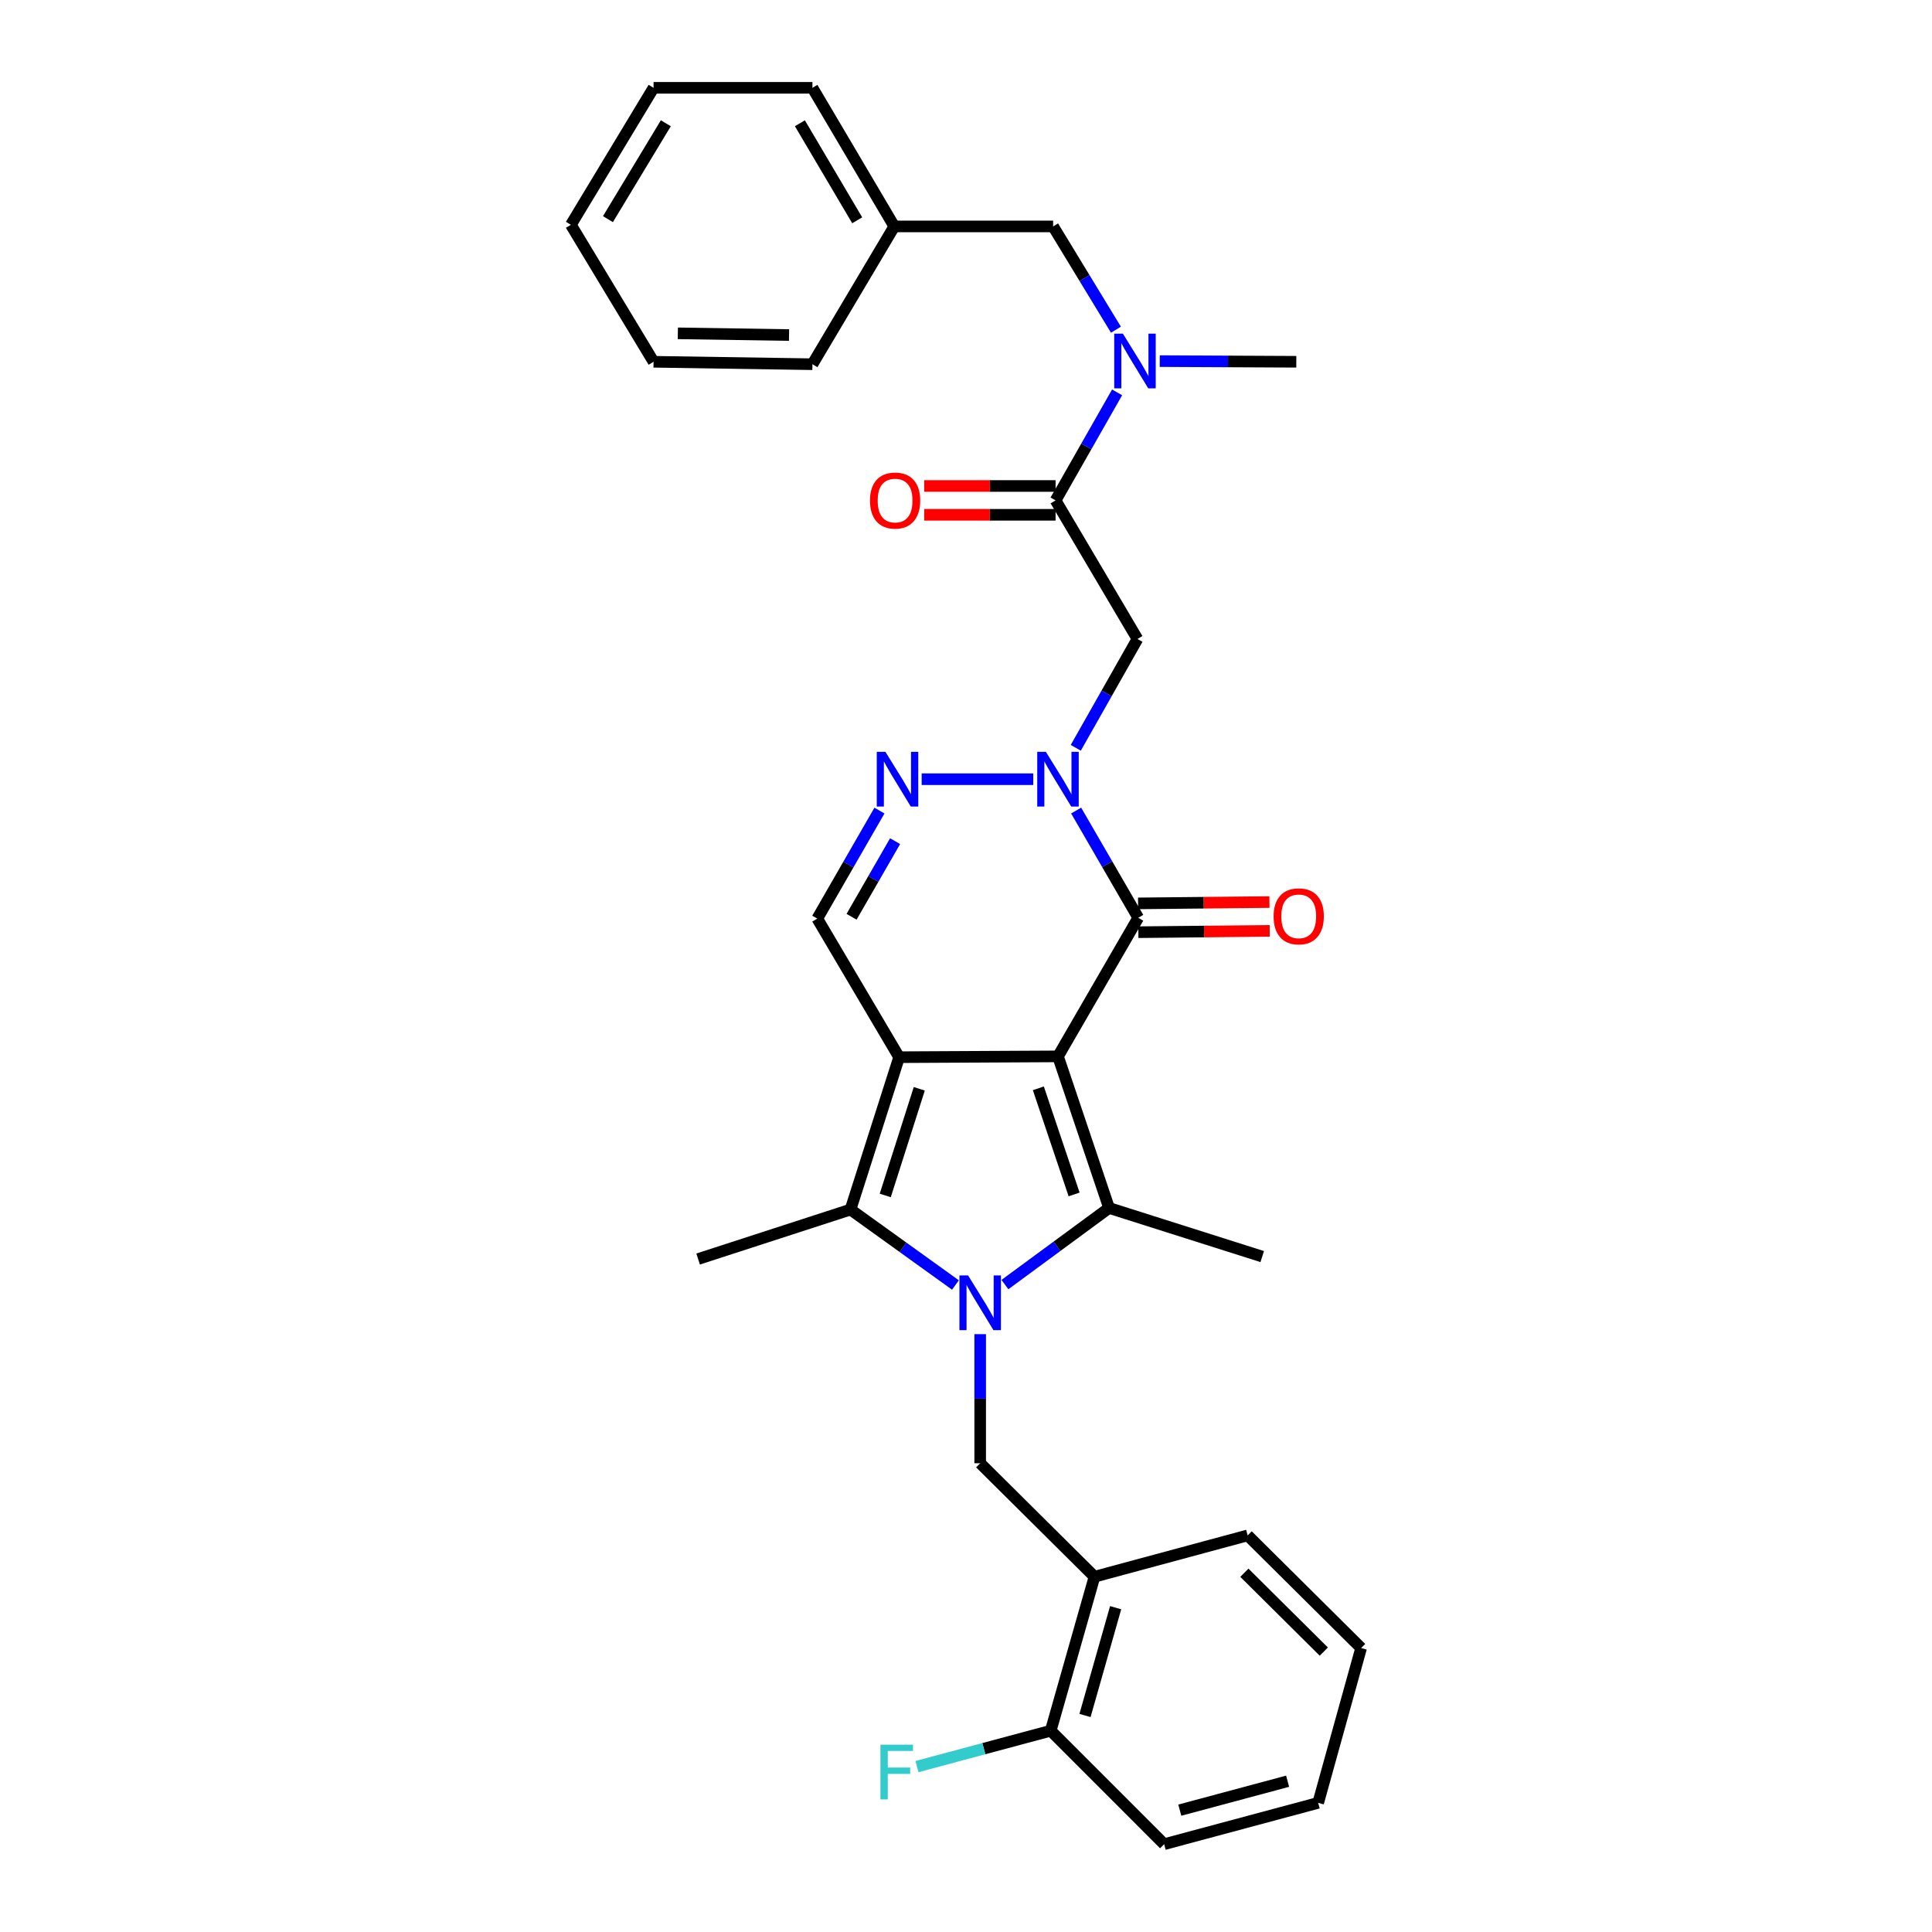 <?xml version='1.0' encoding='iso-8859-1'?>
<svg version='1.1' baseProfile='full'
              xmlns='http://www.w3.org/2000/svg'
                      xmlns:rdkit='http://www.rdkit.org/xml'
                      xmlns:xlink='http://www.w3.org/1999/xlink'
                  xml:space='preserve'
width='1000px' height='1000px' viewBox='0 0 1000 1000'>
<!-- END OF HEADER -->
<rect style='opacity:1.0;fill:#FFFFFF;stroke:none' width='1000' height='1000' x='0' y='0'> </rect>
<path class='bond-0' d='M 547.614,546.778 L 465.385,547.2' style='fill:none;fill-rule:evenodd;stroke:#000000;stroke-width:6px;stroke-linecap:butt;stroke-linejoin:miter;stroke-opacity:1' />
<path class='bond-2' d='M 547.614,546.778 L 574.052,625.246' style='fill:none;fill-rule:evenodd;stroke:#000000;stroke-width:6px;stroke-linecap:butt;stroke-linejoin:miter;stroke-opacity:1' />
<path class='bond-2' d='M 537.448,563.31 L 555.954,618.237' style='fill:none;fill-rule:evenodd;stroke:#000000;stroke-width:6px;stroke-linecap:butt;stroke-linejoin:miter;stroke-opacity:1' />
<path class='bond-4' d='M 547.614,546.778 L 589.148,475.045' style='fill:none;fill-rule:evenodd;stroke:#000000;stroke-width:6px;stroke-linecap:butt;stroke-linejoin:miter;stroke-opacity:1' />
<path class='bond-3' d='M 465.385,547.2 L 440.223,626.066' style='fill:none;fill-rule:evenodd;stroke:#000000;stroke-width:6px;stroke-linecap:butt;stroke-linejoin:miter;stroke-opacity:1' />
<path class='bond-3' d='M 475.818,563.563 L 458.205,618.769' style='fill:none;fill-rule:evenodd;stroke:#000000;stroke-width:6px;stroke-linecap:butt;stroke-linejoin:miter;stroke-opacity:1' />
<path class='bond-8' d='M 465.385,547.2 L 423.015,475.468' style='fill:none;fill-rule:evenodd;stroke:#000000;stroke-width:6px;stroke-linecap:butt;stroke-linejoin:miter;stroke-opacity:1' />
<path class='bond-1' d='M 520.151,664.895 L 547.102,645.071' style='fill:none;fill-rule:evenodd;stroke:#0000FF;stroke-width:6px;stroke-linecap:butt;stroke-linejoin:miter;stroke-opacity:1' />
<path class='bond-1' d='M 547.102,645.071 L 574.052,625.246' style='fill:none;fill-rule:evenodd;stroke:#000000;stroke-width:6px;stroke-linecap:butt;stroke-linejoin:miter;stroke-opacity:1' />
<path class='bond-9' d='M 507.341,690.555 L 507.341,723.966' style='fill:none;fill-rule:evenodd;stroke:#0000FF;stroke-width:6px;stroke-linecap:butt;stroke-linejoin:miter;stroke-opacity:1' />
<path class='bond-9' d='M 507.341,723.966 L 507.341,757.377' style='fill:none;fill-rule:evenodd;stroke:#000000;stroke-width:6px;stroke-linecap:butt;stroke-linejoin:miter;stroke-opacity:1' />
<path class='bond-32' d='M 494.534,665.112 L 467.379,645.589' style='fill:none;fill-rule:evenodd;stroke:#0000FF;stroke-width:6px;stroke-linecap:butt;stroke-linejoin:miter;stroke-opacity:1' />
<path class='bond-32' d='M 467.379,645.589 L 440.223,626.066' style='fill:none;fill-rule:evenodd;stroke:#000000;stroke-width:6px;stroke-linecap:butt;stroke-linejoin:miter;stroke-opacity:1' />
<path class='bond-17' d='M 574.052,625.246 L 653.324,650.399' style='fill:none;fill-rule:evenodd;stroke:#000000;stroke-width:6px;stroke-linecap:butt;stroke-linejoin:miter;stroke-opacity:1' />
<path class='bond-18' d='M 440.223,626.066 L 361.349,651.667' style='fill:none;fill-rule:evenodd;stroke:#000000;stroke-width:6px;stroke-linecap:butt;stroke-linejoin:miter;stroke-opacity:1' />
<path class='bond-5' d='M 589.148,475.045 L 573.08,447.295' style='fill:none;fill-rule:evenodd;stroke:#000000;stroke-width:6px;stroke-linecap:butt;stroke-linejoin:miter;stroke-opacity:1' />
<path class='bond-5' d='M 573.08,447.295 L 557.013,419.545' style='fill:none;fill-rule:evenodd;stroke:#0000FF;stroke-width:6px;stroke-linecap:butt;stroke-linejoin:miter;stroke-opacity:1' />
<path class='bond-13' d='M 589.223,482.501 L 623.218,482.159' style='fill:none;fill-rule:evenodd;stroke:#000000;stroke-width:6px;stroke-linecap:butt;stroke-linejoin:miter;stroke-opacity:1' />
<path class='bond-13' d='M 623.218,482.159 L 657.212,481.817' style='fill:none;fill-rule:evenodd;stroke:#FF0000;stroke-width:6px;stroke-linecap:butt;stroke-linejoin:miter;stroke-opacity:1' />
<path class='bond-13' d='M 589.073,467.589 L 623.067,467.247' style='fill:none;fill-rule:evenodd;stroke:#000000;stroke-width:6px;stroke-linecap:butt;stroke-linejoin:miter;stroke-opacity:1' />
<path class='bond-13' d='M 623.067,467.247 L 657.062,466.904' style='fill:none;fill-rule:evenodd;stroke:#FF0000;stroke-width:6px;stroke-linecap:butt;stroke-linejoin:miter;stroke-opacity:1' />
<path class='bond-6' d='M 534.798,403.313 L 477.052,403.313' style='fill:none;fill-rule:evenodd;stroke:#0000FF;stroke-width:6px;stroke-linecap:butt;stroke-linejoin:miter;stroke-opacity:1' />
<path class='bond-7' d='M 556.818,387.067 L 572.776,358.901' style='fill:none;fill-rule:evenodd;stroke:#0000FF;stroke-width:6px;stroke-linecap:butt;stroke-linejoin:miter;stroke-opacity:1' />
<path class='bond-7' d='M 572.776,358.901 L 588.733,330.735' style='fill:none;fill-rule:evenodd;stroke:#000000;stroke-width:6px;stroke-linecap:butt;stroke-linejoin:miter;stroke-opacity:1' />
<path class='bond-31' d='M 455.206,419.554 L 439.11,447.511' style='fill:none;fill-rule:evenodd;stroke:#0000FF;stroke-width:6px;stroke-linecap:butt;stroke-linejoin:miter;stroke-opacity:1' />
<path class='bond-31' d='M 439.11,447.511 L 423.015,475.468' style='fill:none;fill-rule:evenodd;stroke:#000000;stroke-width:6px;stroke-linecap:butt;stroke-linejoin:miter;stroke-opacity:1' />
<path class='bond-31' d='M 463.301,435.382 L 452.035,454.952' style='fill:none;fill-rule:evenodd;stroke:#0000FF;stroke-width:6px;stroke-linecap:butt;stroke-linejoin:miter;stroke-opacity:1' />
<path class='bond-31' d='M 452.035,454.952 L 440.768,474.522' style='fill:none;fill-rule:evenodd;stroke:#000000;stroke-width:6px;stroke-linecap:butt;stroke-linejoin:miter;stroke-opacity:1' />
<path class='bond-10' d='M 588.733,330.735 L 546.363,259.003' style='fill:none;fill-rule:evenodd;stroke:#000000;stroke-width:6px;stroke-linecap:butt;stroke-linejoin:miter;stroke-opacity:1' />
<path class='bond-11' d='M 507.341,757.377 L 566.504,816.11' style='fill:none;fill-rule:evenodd;stroke:#000000;stroke-width:6px;stroke-linecap:butt;stroke-linejoin:miter;stroke-opacity:1' />
<path class='bond-12' d='M 546.363,259.003 L 562.287,231.043' style='fill:none;fill-rule:evenodd;stroke:#000000;stroke-width:6px;stroke-linecap:butt;stroke-linejoin:miter;stroke-opacity:1' />
<path class='bond-12' d='M 562.287,231.043 L 578.211,203.084' style='fill:none;fill-rule:evenodd;stroke:#0000FF;stroke-width:6px;stroke-linecap:butt;stroke-linejoin:miter;stroke-opacity:1' />
<path class='bond-14' d='M 546.363,251.546 L 512.369,251.546' style='fill:none;fill-rule:evenodd;stroke:#000000;stroke-width:6px;stroke-linecap:butt;stroke-linejoin:miter;stroke-opacity:1' />
<path class='bond-14' d='M 512.369,251.546 L 478.374,251.546' style='fill:none;fill-rule:evenodd;stroke:#FF0000;stroke-width:6px;stroke-linecap:butt;stroke-linejoin:miter;stroke-opacity:1' />
<path class='bond-14' d='M 546.363,266.46 L 512.369,266.46' style='fill:none;fill-rule:evenodd;stroke:#000000;stroke-width:6px;stroke-linecap:butt;stroke-linejoin:miter;stroke-opacity:1' />
<path class='bond-14' d='M 512.369,266.46 L 478.374,266.46' style='fill:none;fill-rule:evenodd;stroke:#FF0000;stroke-width:6px;stroke-linecap:butt;stroke-linejoin:miter;stroke-opacity:1' />
<path class='bond-16' d='M 566.504,816.11 L 543.853,895.812' style='fill:none;fill-rule:evenodd;stroke:#000000;stroke-width:6px;stroke-linecap:butt;stroke-linejoin:miter;stroke-opacity:1' />
<path class='bond-16' d='M 577.452,832.142 L 561.596,887.934' style='fill:none;fill-rule:evenodd;stroke:#000000;stroke-width:6px;stroke-linecap:butt;stroke-linejoin:miter;stroke-opacity:1' />
<path class='bond-21' d='M 566.504,816.11 L 645.785,794.718' style='fill:none;fill-rule:evenodd;stroke:#000000;stroke-width:6px;stroke-linecap:butt;stroke-linejoin:miter;stroke-opacity:1' />
<path class='bond-15' d='M 577.606,170.65 L 561.351,143.923' style='fill:none;fill-rule:evenodd;stroke:#0000FF;stroke-width:6px;stroke-linecap:butt;stroke-linejoin:miter;stroke-opacity:1' />
<path class='bond-15' d='M 561.351,143.923 L 545.096,117.195' style='fill:none;fill-rule:evenodd;stroke:#000000;stroke-width:6px;stroke-linecap:butt;stroke-linejoin:miter;stroke-opacity:1' />
<path class='bond-22' d='M 600.285,186.91 L 635.624,187.082' style='fill:none;fill-rule:evenodd;stroke:#0000FF;stroke-width:6px;stroke-linecap:butt;stroke-linejoin:miter;stroke-opacity:1' />
<path class='bond-22' d='M 635.624,187.082 L 670.963,187.254' style='fill:none;fill-rule:evenodd;stroke:#000000;stroke-width:6px;stroke-linecap:butt;stroke-linejoin:miter;stroke-opacity:1' />
<path class='bond-20' d='M 545.096,117.195 L 462.883,117.195' style='fill:none;fill-rule:evenodd;stroke:#000000;stroke-width:6px;stroke-linecap:butt;stroke-linejoin:miter;stroke-opacity:1' />
<path class='bond-19' d='M 543.853,895.812 L 509.235,905.102' style='fill:none;fill-rule:evenodd;stroke:#000000;stroke-width:6px;stroke-linecap:butt;stroke-linejoin:miter;stroke-opacity:1' />
<path class='bond-19' d='M 509.235,905.102 L 474.617,914.391' style='fill:none;fill-rule:evenodd;stroke:#33CCCC;stroke-width:6px;stroke-linecap:butt;stroke-linejoin:miter;stroke-opacity:1' />
<path class='bond-23' d='M 543.853,895.812 L 602.57,954.545' style='fill:none;fill-rule:evenodd;stroke:#000000;stroke-width:6px;stroke-linecap:butt;stroke-linejoin:miter;stroke-opacity:1' />
<path class='bond-24' d='M 462.883,117.195 L 420.513,45.455' style='fill:none;fill-rule:evenodd;stroke:#000000;stroke-width:6px;stroke-linecap:butt;stroke-linejoin:miter;stroke-opacity:1' />
<path class='bond-24' d='M 443.686,114.018 L 414.027,63.8' style='fill:none;fill-rule:evenodd;stroke:#000000;stroke-width:6px;stroke-linecap:butt;stroke-linejoin:miter;stroke-opacity:1' />
<path class='bond-25' d='M 462.883,117.195 L 420.513,188.522' style='fill:none;fill-rule:evenodd;stroke:#000000;stroke-width:6px;stroke-linecap:butt;stroke-linejoin:miter;stroke-opacity:1' />
<path class='bond-26' d='M 645.785,794.718 L 704.518,853.028' style='fill:none;fill-rule:evenodd;stroke:#000000;stroke-width:6px;stroke-linecap:butt;stroke-linejoin:miter;stroke-opacity:1' />
<path class='bond-26' d='M 644.088,814.047 L 685.201,854.865' style='fill:none;fill-rule:evenodd;stroke:#000000;stroke-width:6px;stroke-linecap:butt;stroke-linejoin:miter;stroke-opacity:1' />
<path class='bond-33' d='M 602.57,954.545 L 682.289,933.153' style='fill:none;fill-rule:evenodd;stroke:#000000;stroke-width:6px;stroke-linecap:butt;stroke-linejoin:miter;stroke-opacity:1' />
<path class='bond-33' d='M 610.662,936.933 L 666.466,921.959' style='fill:none;fill-rule:evenodd;stroke:#000000;stroke-width:6px;stroke-linecap:butt;stroke-linejoin:miter;stroke-opacity:1' />
<path class='bond-29' d='M 420.513,45.455 L 338.283,45.455' style='fill:none;fill-rule:evenodd;stroke:#000000;stroke-width:6px;stroke-linecap:butt;stroke-linejoin:miter;stroke-opacity:1' />
<path class='bond-28' d='M 420.513,188.522 L 338.283,187.254' style='fill:none;fill-rule:evenodd;stroke:#000000;stroke-width:6px;stroke-linecap:butt;stroke-linejoin:miter;stroke-opacity:1' />
<path class='bond-28' d='M 408.408,173.42 L 350.847,172.533' style='fill:none;fill-rule:evenodd;stroke:#000000;stroke-width:6px;stroke-linecap:butt;stroke-linejoin:miter;stroke-opacity:1' />
<path class='bond-27' d='M 704.518,853.028 L 682.289,933.153' style='fill:none;fill-rule:evenodd;stroke:#000000;stroke-width:6px;stroke-linecap:butt;stroke-linejoin:miter;stroke-opacity:1' />
<path class='bond-30' d='M 338.283,187.254 L 295.482,116.358' style='fill:none;fill-rule:evenodd;stroke:#000000;stroke-width:6px;stroke-linecap:butt;stroke-linejoin:miter;stroke-opacity:1' />
<path class='bond-34' d='M 338.283,45.455 L 295.482,116.358' style='fill:none;fill-rule:evenodd;stroke:#000000;stroke-width:6px;stroke-linecap:butt;stroke-linejoin:miter;stroke-opacity:1' />
<path class='bond-34' d='M 344.63,63.797 L 314.67,113.43' style='fill:none;fill-rule:evenodd;stroke:#000000;stroke-width:6px;stroke-linecap:butt;stroke-linejoin:miter;stroke-opacity:1' />
<path  class='atom-2' d='M 501.081 660.159
L 510.361 675.159
Q 511.281 676.639, 512.761 679.319
Q 514.241 681.999, 514.321 682.159
L 514.321 660.159
L 518.081 660.159
L 518.081 688.479
L 514.201 688.479
L 504.241 672.079
Q 503.081 670.159, 501.841 667.959
Q 500.641 665.759, 500.281 665.079
L 500.281 688.479
L 496.601 688.479
L 496.601 660.159
L 501.081 660.159
' fill='#0000FF'/>
<path  class='atom-6' d='M 541.354 389.153
L 550.634 404.153
Q 551.554 405.633, 553.034 408.313
Q 554.514 410.993, 554.594 411.153
L 554.594 389.153
L 558.354 389.153
L 558.354 417.473
L 554.474 417.473
L 544.514 401.073
Q 543.354 399.153, 542.114 396.953
Q 540.914 394.753, 540.554 394.073
L 540.554 417.473
L 536.874 417.473
L 536.874 389.153
L 541.354 389.153
' fill='#0000FF'/>
<path  class='atom-7' d='M 458.296 389.153
L 467.576 404.153
Q 468.496 405.633, 469.976 408.313
Q 471.456 410.993, 471.536 411.153
L 471.536 389.153
L 475.296 389.153
L 475.296 417.473
L 471.416 417.473
L 461.456 401.073
Q 460.296 399.153, 459.056 396.953
Q 457.856 394.753, 457.496 394.073
L 457.496 417.473
L 453.816 417.473
L 453.816 389.153
L 458.296 389.153
' fill='#0000FF'/>
<path  class='atom-13' d='M 581.198 172.688
L 590.478 187.688
Q 591.398 189.168, 592.878 191.848
Q 594.358 194.528, 594.438 194.688
L 594.438 172.688
L 598.198 172.688
L 598.198 201.008
L 594.318 201.008
L 584.358 184.608
Q 583.198 182.688, 581.958 180.488
Q 580.758 178.288, 580.398 177.608
L 580.398 201.008
L 576.718 201.008
L 576.718 172.688
L 581.198 172.688
' fill='#0000FF'/>
<path  class='atom-14' d='M 659.214 474.288
Q 659.214 467.488, 662.574 463.688
Q 665.934 459.888, 672.214 459.888
Q 678.494 459.888, 681.854 463.688
Q 685.214 467.488, 685.214 474.288
Q 685.214 481.168, 681.814 485.088
Q 678.414 488.968, 672.214 488.968
Q 665.974 488.968, 662.574 485.088
Q 659.214 481.208, 659.214 474.288
M 672.214 485.768
Q 676.534 485.768, 678.854 482.888
Q 681.214 479.968, 681.214 474.288
Q 681.214 468.728, 678.854 465.928
Q 676.534 463.088, 672.214 463.088
Q 667.894 463.088, 665.534 465.888
Q 663.214 468.688, 663.214 474.288
Q 663.214 480.008, 665.534 482.888
Q 667.894 485.768, 672.214 485.768
' fill='#FF0000'/>
<path  class='atom-15' d='M 450.297 259.083
Q 450.297 252.283, 453.657 248.483
Q 457.017 244.683, 463.297 244.683
Q 469.577 244.683, 472.937 248.483
Q 476.297 252.283, 476.297 259.083
Q 476.297 265.963, 472.897 269.883
Q 469.497 273.763, 463.297 273.763
Q 457.057 273.763, 453.657 269.883
Q 450.297 266.003, 450.297 259.083
M 463.297 270.563
Q 467.617 270.563, 469.937 267.683
Q 472.297 264.763, 472.297 259.083
Q 472.297 253.523, 469.937 250.723
Q 467.617 247.883, 463.297 247.883
Q 458.977 247.883, 456.617 250.683
Q 454.297 253.483, 454.297 259.083
Q 454.297 264.803, 456.617 267.683
Q 458.977 270.563, 463.297 270.563
' fill='#FF0000'/>
<path  class='atom-20' d='M 455.714 903.045
L 472.554 903.045
L 472.554 906.285
L 459.514 906.285
L 459.514 914.885
L 471.114 914.885
L 471.114 918.165
L 459.514 918.165
L 459.514 931.365
L 455.714 931.365
L 455.714 903.045
' fill='#33CCCC'/>
</svg>
